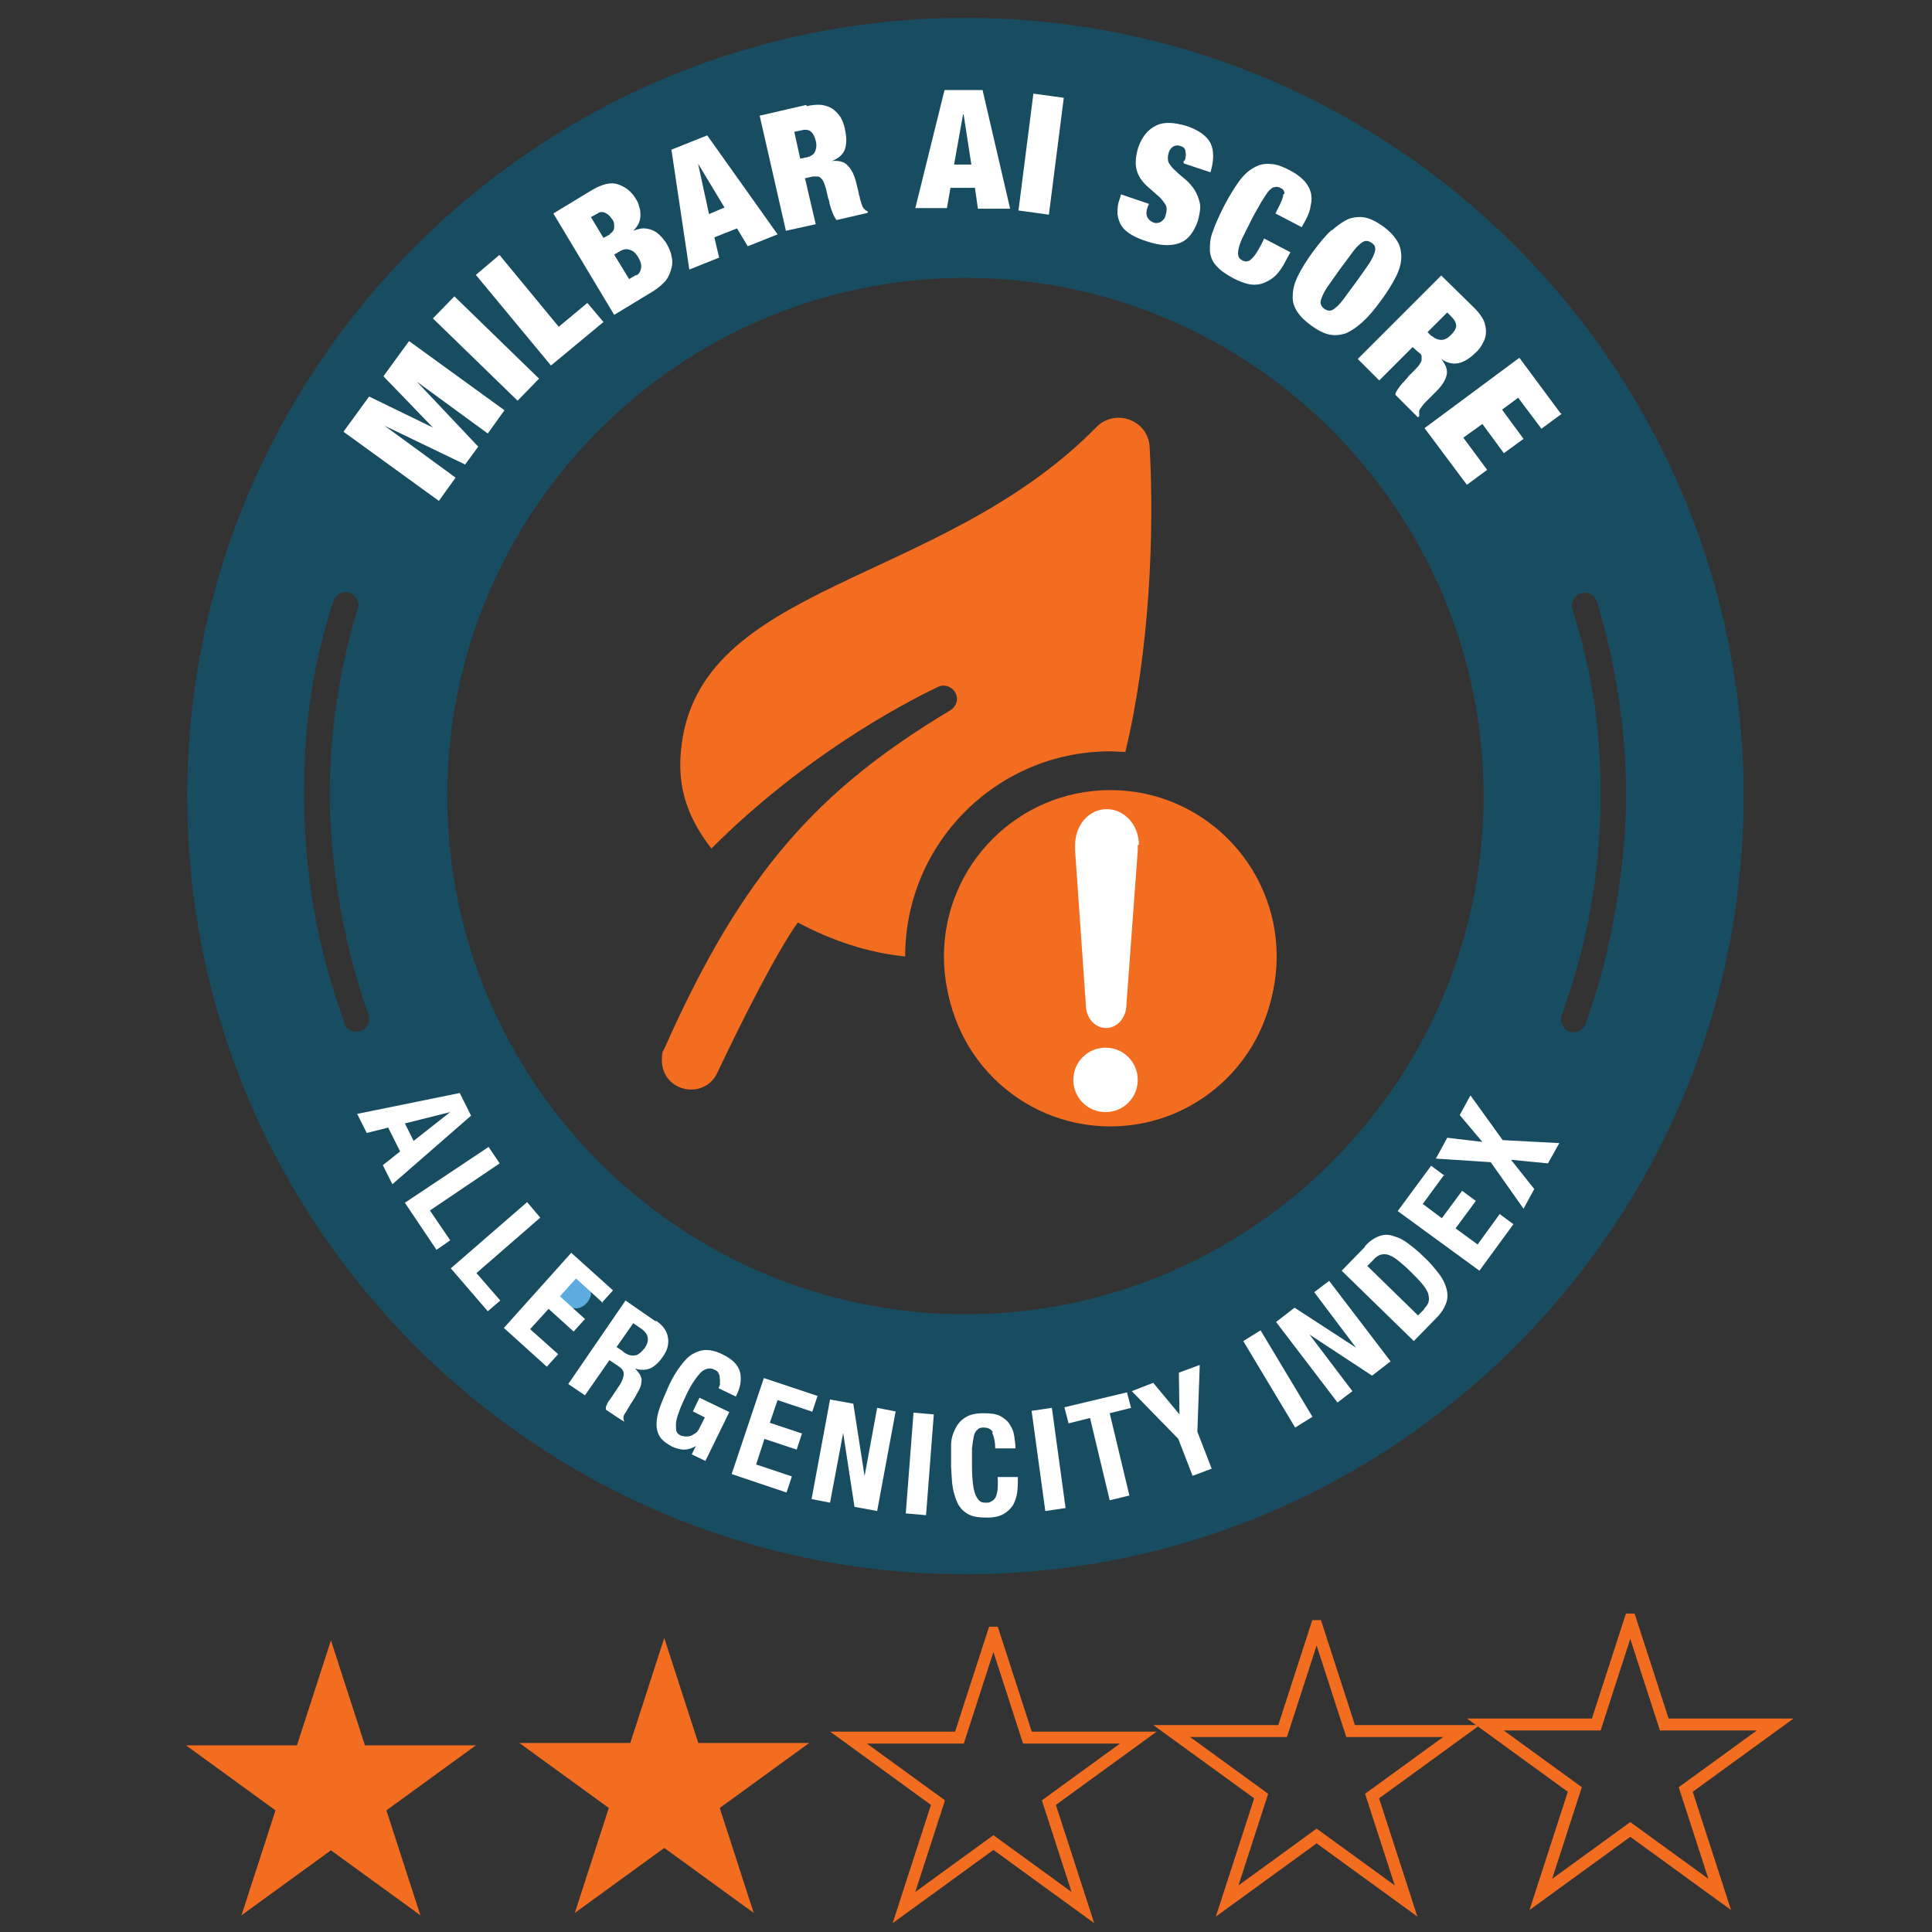 <?xml version="1.0" encoding="UTF-8"?>
<svg id="Layer_1" xmlns="http://www.w3.org/2000/svg" version="1.1" viewBox="0 0 324 324">
  <rect x="0" y="0" width="324" height="324" fill="#333333" stroke="none"/>
  <!-- Generator: Adobe Illustrator 29.1.0, SVG Export Plug-In . SVG Version: 2.1.0 Build 142)  -->
  <defs>
    <style>
      .st0 {
        fill: none;
        stroke: #f36d21;
        stroke-miterlimit: 10;
        stroke-width: 2px;
      }

      .st1 {
        fill: #184d61;
      }

      .st2 {
        fill: #5dabdf;
      }

      .st3 {
        fill: #f36d21;
      }

      .st4 {
        fill: #fff;
      }
    </style>
  </defs>
  <path class="st3" d="M55.5,275.1l5.7,17.6h18.6l-15,10.9,5.7,17.6-15-10.9-15,10.9,5.7-17.6-15-10.9h18.6l5.7-17.6Z"/>
  <path class="st3" d="M111.4,274.7l5.7,17.6h18.6l-15,10.9,5.7,17.6-15-10.9-15,10.9,5.7-17.6-15-10.9h18.6l5.7-17.6Z"/>
  <path class="st0" d="M166.6,273.8l5.7,17.6h18.6l-15,10.9,5.7,17.6-15-10.9-15,10.9,5.7-17.6-15-10.9h18.6l5.7-17.6Z"/>
  <path class="st0" d="M220.8,272.7l5.7,17.6h18.6l-15,10.9,5.7,17.6-15-10.9-15,10.9,5.7-17.6-15-10.9h18.6l5.7-17.6Z"/>
  <path class="st0" d="M273.4,271.6l5.7,17.6h18.6l-15,10.9,5.7,17.6-15-10.9-15,10.9,5.7-17.6-15-10.9h18.6l5.7-17.6Z"/>
  <path class="st2" d="M93.1,45c-.3-.4-.7-.7-1-.8-.4-.1-.7-.2-1.1-.1-.4,0-.8.2-1.2.5-.4.3-.9.6-1.3.9-.2.2-.4.4-.7.6-.2.2-.4.4-.5.5l3.3,4,1-.8c1.1-.9,1.8-1.7,2.1-2.5.3-.8.1-1.5-.5-2.3Z"/>
  <path class="st2" d="M191.6,233c-.7-.2-1.7,0-3,.3-.3,0-.5.2-.8.2-.2,0-.4.2-.6.2l1.3,4.7,1.1-.3c1.5-.4,2.5-.9,3-1.4.5-.5.7-1.3.4-2.2-.2-.9-.7-1.4-1.5-1.6Z"/>
  <path class="st1" d="M161.9,3C90,3,31.4,61.5,31.4,133.5s58.5,130.5,130.5,130.5,130.5-58.5,130.5-130.5S233.8,3,161.9,3ZM248.8,133.5c0,47.9-39,86.9-86.9,86.9s-86.9-39-86.9-86.9,39-86.9,86.9-86.9,86.9,39,86.9,86.9ZM57.8,171.6c-4.5-12.2-6.8-25-6.8-38.2s1.6-22.1,4.9-32.6c.4-1.1,1.6-1.8,2.7-1.4,1.1.4,1.8,1.6,1.4,2.7-3.1,10.1-4.7,20.6-4.7,31.3s2.2,24.9,6.5,36.7c.4,1.1-.2,2.4-1.3,2.8-.2,0-.5.1-.8.1-.9,0-1.7-.5-2-1.4ZM264,173.1c-.2,0-.5,0-.8-.1-1.1-.4-1.7-1.7-1.3-2.8,4.3-11.7,6.5-24,6.5-36.7s-1.6-21.2-4.7-31.3c-.4-1.1.3-2.4,1.4-2.7,1.1-.4,2.4.3,2.7,1.4,3.2,10.5,4.9,21.5,4.9,32.6s-2.3,26-6.8,38.2c-.3.9-1.2,1.4-2,1.4Z"/>
  <path class="st2" d="M98.2,215c-.3-.4-.7-.7-1.2-1.1-.2-.2-.5-.4-.7-.5-.2-.2-.4-.3-.6-.4l-3.3,4.1,1,.8c1.1.9,2.1,1.4,2.9,1.5.8.1,1.5-.2,2.2-1,.3-.4.5-.8.6-1.2,0-.4,0-.7-.1-1.1-.1-.4-.4-.7-.7-1.1Z"/>
  <g>
    <path class="st3" d="M188.8,126.1c-.8,0-1.7-.1-2.6-.1-19,0-34.4,15.4-34.4,34.4-6.2-.6-12.4-2.7-18-5.7-3.4,4.7-9.3,16.3-13.5,25.2-1.2,2.7-4.5,3.6-7,2.1-1.5-.9-2.3-2.5-2.3-4.1s.1-1.4.4-2c13.2-29.8,26-43.6,48-56.8.8-.5,1.3-1.5,1-2.5,0,0,0,0,0,0-.4-1.3-1.9-2-3.1-1.4-6.1,2.9-22.6,11.7-38,27.1-4-5.2-5.7-10.2-5.1-16.4,2.6-28.3,43.4-27.5,69.7-54.3,3.2-3.2,8.7-1.1,8.9,3.4.8,14.3,0,34.3-4.1,51.2Z"/>
    <g>
      <path class="st3" d="M186.2,132.5c-15.4,0-27.9,12.5-27.9,27.9s12.5,27.9,27.9,27.9,27.9-12.5,27.9-27.9-12.5-27.9-27.9-27.9ZM200.1,156.9l-14.3,15.1c-.8.8-1.8,1.3-2.9,1.3s-2.2-.5-2.9-1.3l-8.5-9c-1.5-1.6-1.5-4.2.2-5.7,1.6-1.5,4.2-1.5,5.7.2l5.6,5.9,11.4-12c1.5-1.6,4.1-1.7,5.7-.2,1.6,1.5,1.7,4.1.2,5.7Z"/>
      <circle class="st3" cx="186.2" cy="161.2" r="27.7"/>
    </g>
  </g>
  <g>
    <path class="st4" d="M61.9,66.5l10.7,5.2h0s-8.3-8.6-8.3-8.6l4.3-5.9,16,11.6-2.8,3.9-11.9-8.7h0s10.3,10.9,10.3,10.9l-2.2,3-13.5-6.5h0s11.9,8.7,11.9,8.7l-2.8,3.9-16-11.6,4.3-5.9Z"/>
    <path class="st4" d="M76.2,49.7l14.2,13.8-3.6,3.7-14.2-13.8,3.6-3.7Z"/>
    <path class="st4" d="M83.8,42.8l9.9,12,4.8-4,2.7,3.2-8.8,7.3-12.6-15.2,3.9-3.3Z"/>
    <path class="st4" d="M99.4,31.8c1.6-.9,3-1.3,4.2-.9s2.2,1.1,3,2.4c.3.4.5.9.6,1.4.2.5.2,1,.2,1.4,0,.5-.1.9-.3,1.4-.2.4-.5.8-.9,1.2h0c.6-.2,1.1-.4,1.7-.4.5,0,1,.1,1.5.3.5.2.9.5,1.3.9.4.4.7.8,1,1.2.4.7.8,1.5.9,2.2.2.7.2,1.4,0,2.1s-.4,1.3-.9,2c-.5.6-1.2,1.2-2.1,1.8l-6.6,4-10.2-17,6.6-4ZM102.3,39.2c.5-.3.7-.7.7-1.1,0-.5,0-1-.4-1.4-.3-.5-.7-.8-1.1-1-.4-.2-.9-.2-1.3.1l-1.1.6,2.1,3.5,1.1-.6ZM106.7,46.2c.4-.2.7-.6.8-1.2.1-.5,0-1.1-.5-1.9-.4-.7-.9-1.1-1.4-1.2-.5-.2-1-.1-1.4.1l-1.2.7,2.5,4.1,1.2-.7Z"/>
    <path class="st4" d="M118.6,22.7l11.8,16.6-5,2-1.8-3-3.8,1.5.8,3.4-5,2-3-20.1,6-2.4ZM117.1,27.6l1.8,8.3,2.6-1.1-4.4-7.3h0Z"/>
    <path class="st4" d="M135.3,17.8c.9-.2,1.8-.3,2.5-.2.7.1,1.3.3,1.9.7.5.4.9.8,1.3,1.4.3.6.6,1.3.7,2,.3,1.3.3,2.4,0,3.3-.3.9-1.1,1.6-2.2,2h0c1.2-.1,2.1.1,2.7.8.6.6,1.1,1.6,1.4,2.9l.4,1.6c0,.3.1.5.2.8,0,.3.1.5.2.8,0,.2.2.5.2.6,0,.2.2.3.2.4,0,0,.2.2.3.3,0,0,.2.2.4.2v.3c0,0-5.2,1.2-5.2,1.2-.2-.2-.3-.5-.5-.8-.1-.3-.3-.7-.4-1-.1-.3-.2-.7-.3-1,0-.3-.1-.6-.2-.8l-.3-1.3c-.1-.5-.3-1-.4-1.3-.1-.3-.3-.6-.5-.8-.2-.2-.4-.3-.6-.3-.2,0-.5,0-.8,0l-1.3.3,1.8,7.7-5,1.1-4.4-19.3,7.8-1.8ZM135.3,26.4c.7-.2,1.2-.5,1.4-1,.2-.5.3-1.1.1-1.8-.2-.8-.5-1.3-.9-1.6-.4-.3-1-.3-1.7-.1l-1,.2,1,4.5,1-.2Z"/>
    <path class="st4" d="M164.8,15.2l4.6,19.8h-5.4s-.5-3.5-.5-3.5h-4.1s-.6,3.4-.6,3.4h-5.3s4.9-19.8,4.9-19.8h6.4ZM161.5,19.2l-1.5,8.4h2.9s-1.3-8.4-1.3-8.4h0Z"/>
    <path class="st4" d="M178.4,16.4l-2.5,19.6-5.1-.7,2.5-19.6,5.1.7Z"/>
    <path class="st4" d="M198.7,26.9c.2-.6.2-1.1.1-1.5,0-.5-.4-.8-.8-.9-.5-.2-1-.1-1.3.1s-.6.6-.7,1c-.2.6-.2,1.2,0,1.7.3.5.7,1,1.2,1.4.5.5,1,.9,1.6,1.4.6.5,1.1,1.1,1.5,1.7.4.6.7,1.4.9,2.2.2.8,0,1.8-.3,3-.7,2-1.7,3.3-3.2,3.8-1.4.5-3.2.4-5.3-.3-1-.3-1.9-.7-2.6-1.1s-1.3-.9-1.7-1.5c-.4-.6-.6-1.3-.7-2,0-.8,0-1.6.4-2.6l.2-.7,4.7,1.6-.2.4c-.3.8-.3,1.4-.1,1.8.2.4.5.7,1,.9.5.2.9.1,1.3-.1.4-.3.7-.6.8-1.2.2-.6.2-1.2,0-1.6-.3-.5-.6-.9-1.1-1.4-.5-.4-1-.9-1.6-1.4-.6-.5-1.1-1-1.5-1.6-.4-.6-.7-1.3-.8-2.1-.1-.8,0-1.8.3-2.9.6-1.9,1.6-3.2,3-3.9,1.3-.7,3-.6,5.1,0,2.1.7,3.5,1.7,4.1,2.9.6,1.2.6,2.9,0,4.9l-4.5-1.5v-.4Z"/>
    <path class="st4" d="M215.4,32.5c0-.5-.2-.8-.7-1-.3-.2-.7-.2-1-.1-.3,0-.6.3-1,.7-.3.4-.7,1-1.2,1.8-.4.8-1,1.7-1.6,2.9s-1.1,2.2-1.5,3c-.4.8-.6,1.5-.7,2-.1.5-.1.9,0,1.2.1.3.3.5.7.7.3.1.5.2.8.1.3,0,.5-.2.8-.5.3-.3.6-.7.9-1.2.3-.5.7-1.2,1.1-2.1l4.4,2.3-.7,1.3c-.6,1.2-1.3,2.2-2,2.8-.7.6-1.5,1-2.2,1.2-.8.2-1.5.2-2.3,0-.8-.2-1.5-.5-2.3-.9-1.3-.7-2.2-1.3-2.9-2.1-.7-.7-1-1.6-1.1-2.5,0-1,0-2.1.5-3.3.4-1.2,1.1-2.7,1.9-4.3.9-1.7,1.7-3,2.5-4.1.8-1.1,1.6-1.8,2.5-2.3.9-.5,1.8-.7,2.7-.6,1,0,2,.4,3.2,1,1,.5,1.8,1.1,2.4,1.7.6.6,1,1.3,1.2,2,.2.7.2,1.5,0,2.3-.1.8-.4,1.6-.9,2.5l-.6,1.1-4.4-2.3.5-1c.5-1,.8-1.7.8-2.2Z"/>
    <path class="st4" d="M223.4,38.6c1-.9,1.9-1.5,2.8-1.9.9-.3,1.9-.4,2.8-.2.9.2,1.9.7,3,1.5,1.1.8,1.8,1.6,2.3,2.4.5.8.7,1.7.7,2.7,0,1-.3,2.1-.9,3.3-.6,1.2-1.4,2.5-2.5,4-1.1,1.5-2.1,2.7-3.1,3.6-1,.9-1.9,1.5-2.8,1.9-.9.3-1.9.4-2.8.2-.9-.2-1.9-.7-3-1.5-1.1-.8-1.8-1.5-2.4-2.4-.5-.8-.8-1.7-.7-2.7,0-1,.3-2.1.9-3.3s1.4-2.5,2.5-4c1.1-1.5,2.1-2.7,3.1-3.6ZM222.7,48c-.5.7-.8,1.3-1,1.8-.2.5-.3.9-.2,1.2s.3.6.6.8c.3.2.6.3.9.3.3,0,.7-.2,1.1-.6.4-.3.9-.9,1.4-1.6.5-.7,1.2-1.6,2-2.7.8-1.1,1.4-2,1.9-2.7.5-.7.8-1.3,1-1.8.2-.5.3-.9.2-1.2,0-.3-.3-.6-.6-.8s-.6-.3-.9-.3-.7.2-1.1.6c-.4.3-.9.9-1.4,1.6-.5.7-1.2,1.6-2,2.7-.8,1.1-1.4,2-1.9,2.7Z"/>
    <path class="st4" d="M247.3,51.7c.7.7,1.2,1.4,1.5,2,.3.7.4,1.3.4,2,0,.6-.2,1.3-.5,1.8-.3.6-.7,1.2-1.3,1.7-.9.9-1.9,1.5-2.8,1.7-.9.2-1.9,0-2.9-.7h0c.8,1,1.1,1.9.9,2.7-.2.9-.8,1.8-1.7,2.7l-1.2,1.2c-.2.2-.4.4-.6.6-.2.2-.4.4-.5.6-.2.2-.3.4-.4.5-.1.2-.2.3-.2.4,0,.1,0,.3,0,.4,0,.1,0,.3,0,.5l-.2.2-3.8-3.8c0-.3.2-.6.4-.9.2-.3.4-.6.6-.8.2-.3.5-.5.7-.8.2-.2.4-.4.5-.6l.9-.9c.4-.4.7-.7.9-1,.2-.3.4-.6.4-.8,0-.2,0-.5,0-.7,0-.2-.2-.4-.5-.6l-1-.9-5.6,5.6-3.6-3.6,14-14,5.7,5.6ZM240.1,56.3c.5.5,1.1.7,1.6.7.6,0,1.1-.3,1.6-.8.6-.6.9-1.1.9-1.6,0-.5-.3-1-.8-1.5l-.7-.7-3.3,3.3.7.7Z"/>
    <path class="st4" d="M261.9,69.4l-3.4,2.5-3.9-5.2-2.7,2,3.6,4.9-3.3,2.4-3.6-4.9-3.2,2.3,4,5.4-3.4,2.5-7.1-9.5,15.9-11.8,6.9,9.3Z"/>
  </g>
  <g>
    <path class="st4" d="M79,187.1l-13.2,11.5-1.6-3.2,2.9-2.3-2-4-3.6.9-1.6-3.2,17.2-3.5,1.9,3.8ZM69.4,191.3l6.1-4.8h0s-7.6,1.9-7.6,1.9l1.5,3Z"/>
    <path class="st4" d="M81.9,192.3l1.9,2.8-11.7,7.9,3.4,5-2.3,1.6-5.3-7.9,14.1-9.4Z"/>
    <path class="st4" d="M88.4,201.6l2.2,2.6-10.7,9.3,4,4.6-2.1,1.8-6.2-7.2,12.8-11.1Z"/>
    <path class="st4" d="M101.1,218.5l-4.5-4.1-2.7,3,4.2,3.8-1.9,2.1-4.2-3.8-3.1,3.4,4.7,4.2-1.9,2.1-7.2-6.5,11.3-12.6,7,6.3-1.9,2.1Z"/>
    <path class="st4" d="M109.9,221.4c1.2.8,1.9,1.7,2.1,2.8s0,2.2-.9,3.4c-.6.9-1.4,1.6-2.1,1.9-.8.3-1.6.3-2.5,0h0c.6.6,1,1.2,1.1,1.8,0,.6-.1,1.3-.6,2.1-.2.3-.3.6-.5.9-.2.3-.4.7-.7,1.1-.5.8-.8,1.4-1.1,1.8-.2.4-.2.8,0,1.2h0c0,.1-3.1-2-3.1-2,0-.3,0-.6.2-.9.1-.3.3-.6.5-.8l1.8-2.7c.3-.6.5-1.1.5-1.6,0-.5-.3-.9-.9-1.3l-1.5-1-4.1,5.9-2.8-1.9,9.6-14,5.2,3.6ZM104.5,226.7c.7.5,1.3.7,1.9.6.6,0,1.1-.5,1.7-1.2.9-1.3.7-2.4-.6-3.3l-1.3-.9-2.8,4,1.2.8Z"/>
    <path class="st4" d="M120.7,232.2c0-.3.1-.7,0-1,0-.3,0-.6-.2-.9-.1-.3-.4-.5-.7-.6-.7-.4-1.5-.2-2.2.4-.7.7-1.6,1.9-2.5,3.8-.4.9-.8,1.7-1.1,2.5-.3.8-.5,1.4-.6,2s0,1.1,0,1.5c.1.4.4.7.9.9.2,0,.4.1.7.1.3,0,.5,0,.8-.1.3-.1.6-.3.9-.5.3-.2.5-.6.7-1l.8-1.6-2-1,1.1-2.3,5,2.4-4,8.2-2.3-1.1.7-1.4h0c-.7.4-1.3.6-2,.6-.6,0-1.3-.2-2-.5-.9-.5-1.6-1-2-1.6-.4-.6-.6-1.3-.6-2.2,0-.8.2-1.8.6-2.9.4-1.1.9-2.2,1.5-3.6.6-1.3,1.3-2.4,1.9-3.2s1.3-1.6,2-2c.7-.4,1.5-.7,2.3-.7.8,0,1.7.2,2.7.7,1.7.8,2.7,1.8,3,3,.3,1.2.1,2.6-.7,4.1l-2.9-1.4c.1-.3.3-.6.3-.9Z"/>
    <path class="st4" d="M136.1,236.7l-5.7-1.9-1.3,3.8,5.4,1.8-.9,2.7-5.4-1.8-1.4,4.3,6,2-.9,2.7-9.2-3.1,5.4-16.1,9,3-.9,2.7Z"/>
    <path class="st4" d="M145,247.5h0s2.1-11.4,2.1-11.4l3.1.6-3.1,16.7-3.8-.7-1.9-12.4h0s-2.2,11.7-2.2,11.7l-3.1-.6,3.1-16.7,3.9.7,1.9,12.2Z"/>
    <path class="st4" d="M153.2,236.9l3.4.3-1.3,16.9-3.4-.3,1.3-16.9Z"/>
    <path class="st4" d="M166.5,240.2c-.3-.6-.9-.8-1.6-.8-.4,0-.8.1-1,.4-.3.2-.5.6-.6,1.1-.1.5-.2,1.2-.3,2,0,.8,0,1.8,0,3.1,0,1.3.1,2.3.2,3.1.1.8.3,1.4.5,1.8.2.4.4.7.7.9s.6.2,1,.2c.3,0,.6,0,.8-.2.3-.1.5-.3.7-.6.2-.3.3-.8.4-1.3,0-.6.1-1.3,0-2.2h3.4c0,.8,0,1.7-.1,2.5-.1.8-.4,1.6-.7,2.2-.4.6-.9,1.1-1.6,1.5s-1.6.6-2.7.6c-1.3,0-2.3-.1-3.1-.5-.8-.4-1.4-1-1.8-1.7-.4-.8-.7-1.7-.9-2.7-.2-1.1-.2-2.3-.3-3.6,0-1.3,0-2.5,0-3.6,0-1.1.3-2,.7-2.8.4-.8.9-1.4,1.7-1.9s1.8-.7,3-.7c1.2,0,2.2.1,2.9.5.7.4,1.3.9,1.6,1.5.4.6.6,1.2.7,1.9.1.7.2,1.4.2,2h-3.4c0-1.1-.2-2-.5-2.6Z"/>
    <path class="st4" d="M173,236.6l3.4-.5,2.3,16.8-3.4.5-2.3-16.8Z"/>
    <path class="st4" d="M189.7,236.1l-3.6.9,3.3,13.8-3.3.8-3.3-13.8-3.6.9-.7-2.7,10.5-2.5.7,2.7Z"/>
    <path class="st4" d="M197.8,237.2h0s-.1-7-.1-7l3.5-1.3-.4,11.2,2.4,6.2-3.2,1.2-2.4-6.2-7.8-8,3.6-1.4,4.4,5.3Z"/>
    <path class="st4" d="M208.5,224.9l2.9-1.8,8.7,14.5-2.9,1.8-8.7-14.5Z"/>
    <path class="st4" d="M227.4,226h0s-7-9.3-7-9.3l2.5-1.9,10.3,13.5-3.1,2.4-10.5-6.9h0s7.2,9.5,7.2,9.5l-2.5,1.9-10.3-13.5,3.1-2.4,10.3,6.7Z"/>
    <path class="st4" d="M228.9,209c.8-.9,1.6-1.4,2.4-1.7.8-.3,1.6-.3,2.4,0,.8.2,1.6.6,2.4,1.2.8.6,1.7,1.3,2.6,2.2,1.1,1,1.9,2,2.6,2.9.7.9,1.1,1.8,1.3,2.6s.2,1.6-.1,2.4c-.3.8-.8,1.6-1.6,2.4l-3.8,3.9-12.1-11.8,3.9-4ZM238.8,219.5c.4-.4.7-.8.8-1.3.1-.4,0-.8-.1-1.3-.2-.5-.5-1-1-1.6-.5-.6-1.2-1.3-2-2.1-.7-.7-1.3-1.2-1.9-1.7-.6-.5-1.1-.8-1.6-1-.5-.2-.9-.2-1.4-.1-.4.1-.9.4-1.3.9l-1,1,8.5,8.3,1.1-1.1Z"/>
    <path class="st4" d="M242.2,197l-3.6,4.9,3.2,2.4,3.4-4.6,2.3,1.7-3.4,4.6,3.7,2.7,3.7-5.1,2.3,1.7-5.7,7.8-13.7-10,5.6-7.6,2.3,1.7Z"/>
    <path class="st4" d="M242.7,190.8l5.9.7-3.8-4.5,1.8-3.3,5.4,7.5,9.5.5-1.9,3.4-6.2-.6,3.9,4.9-1.8,3.3-5.5-7.8-9.2-.6,1.8-3.3Z"/>
  </g>
  <path class="st4" d="M421.7,168.2c1.4,1.4,1.4,3.7,0,5.1-.7.7-1.6,1.1-2.5,1.1s-1.8-.4-2.5-1.1l-9-9-9,9c-.7.7-1.6,1.1-2.5,1.1s-1.8-.4-2.5-1.1c-1.4-1.4-1.4-3.7,0-5.1l9-9-9-9c-1.4-1.4-1.4-3.7,0-5.1,1.4-1.4,3.7-1.4,5.1,0l9,9,9-9c1.4-1.4,3.7-1.4,5.1,0,1.4,1.4,1.4,3.7,0,5.1l-9,9,9,9Z"/>
  <g>
    <path class="st4" d="M190.8,181.1c0,3-2.4,5.4-5.4,5.4s-5.4-2.4-5.4-5.4,2.4-5.4,5.4-5.4,5.4,2.4,5.4,5.4Z"/>
    <path class="st4" d="M190.8,141.7v1c0,0-1.9,25.8-1.9,25.8,0,2.1-1.5,3.9-3.4,3.9s-3.4-1.7-3.4-3.9l-1.8-25.8v-1c0-3.3,2.3-6,5.3-6s5.4,2.7,5.4,6Z"/>
  </g>
</svg>
